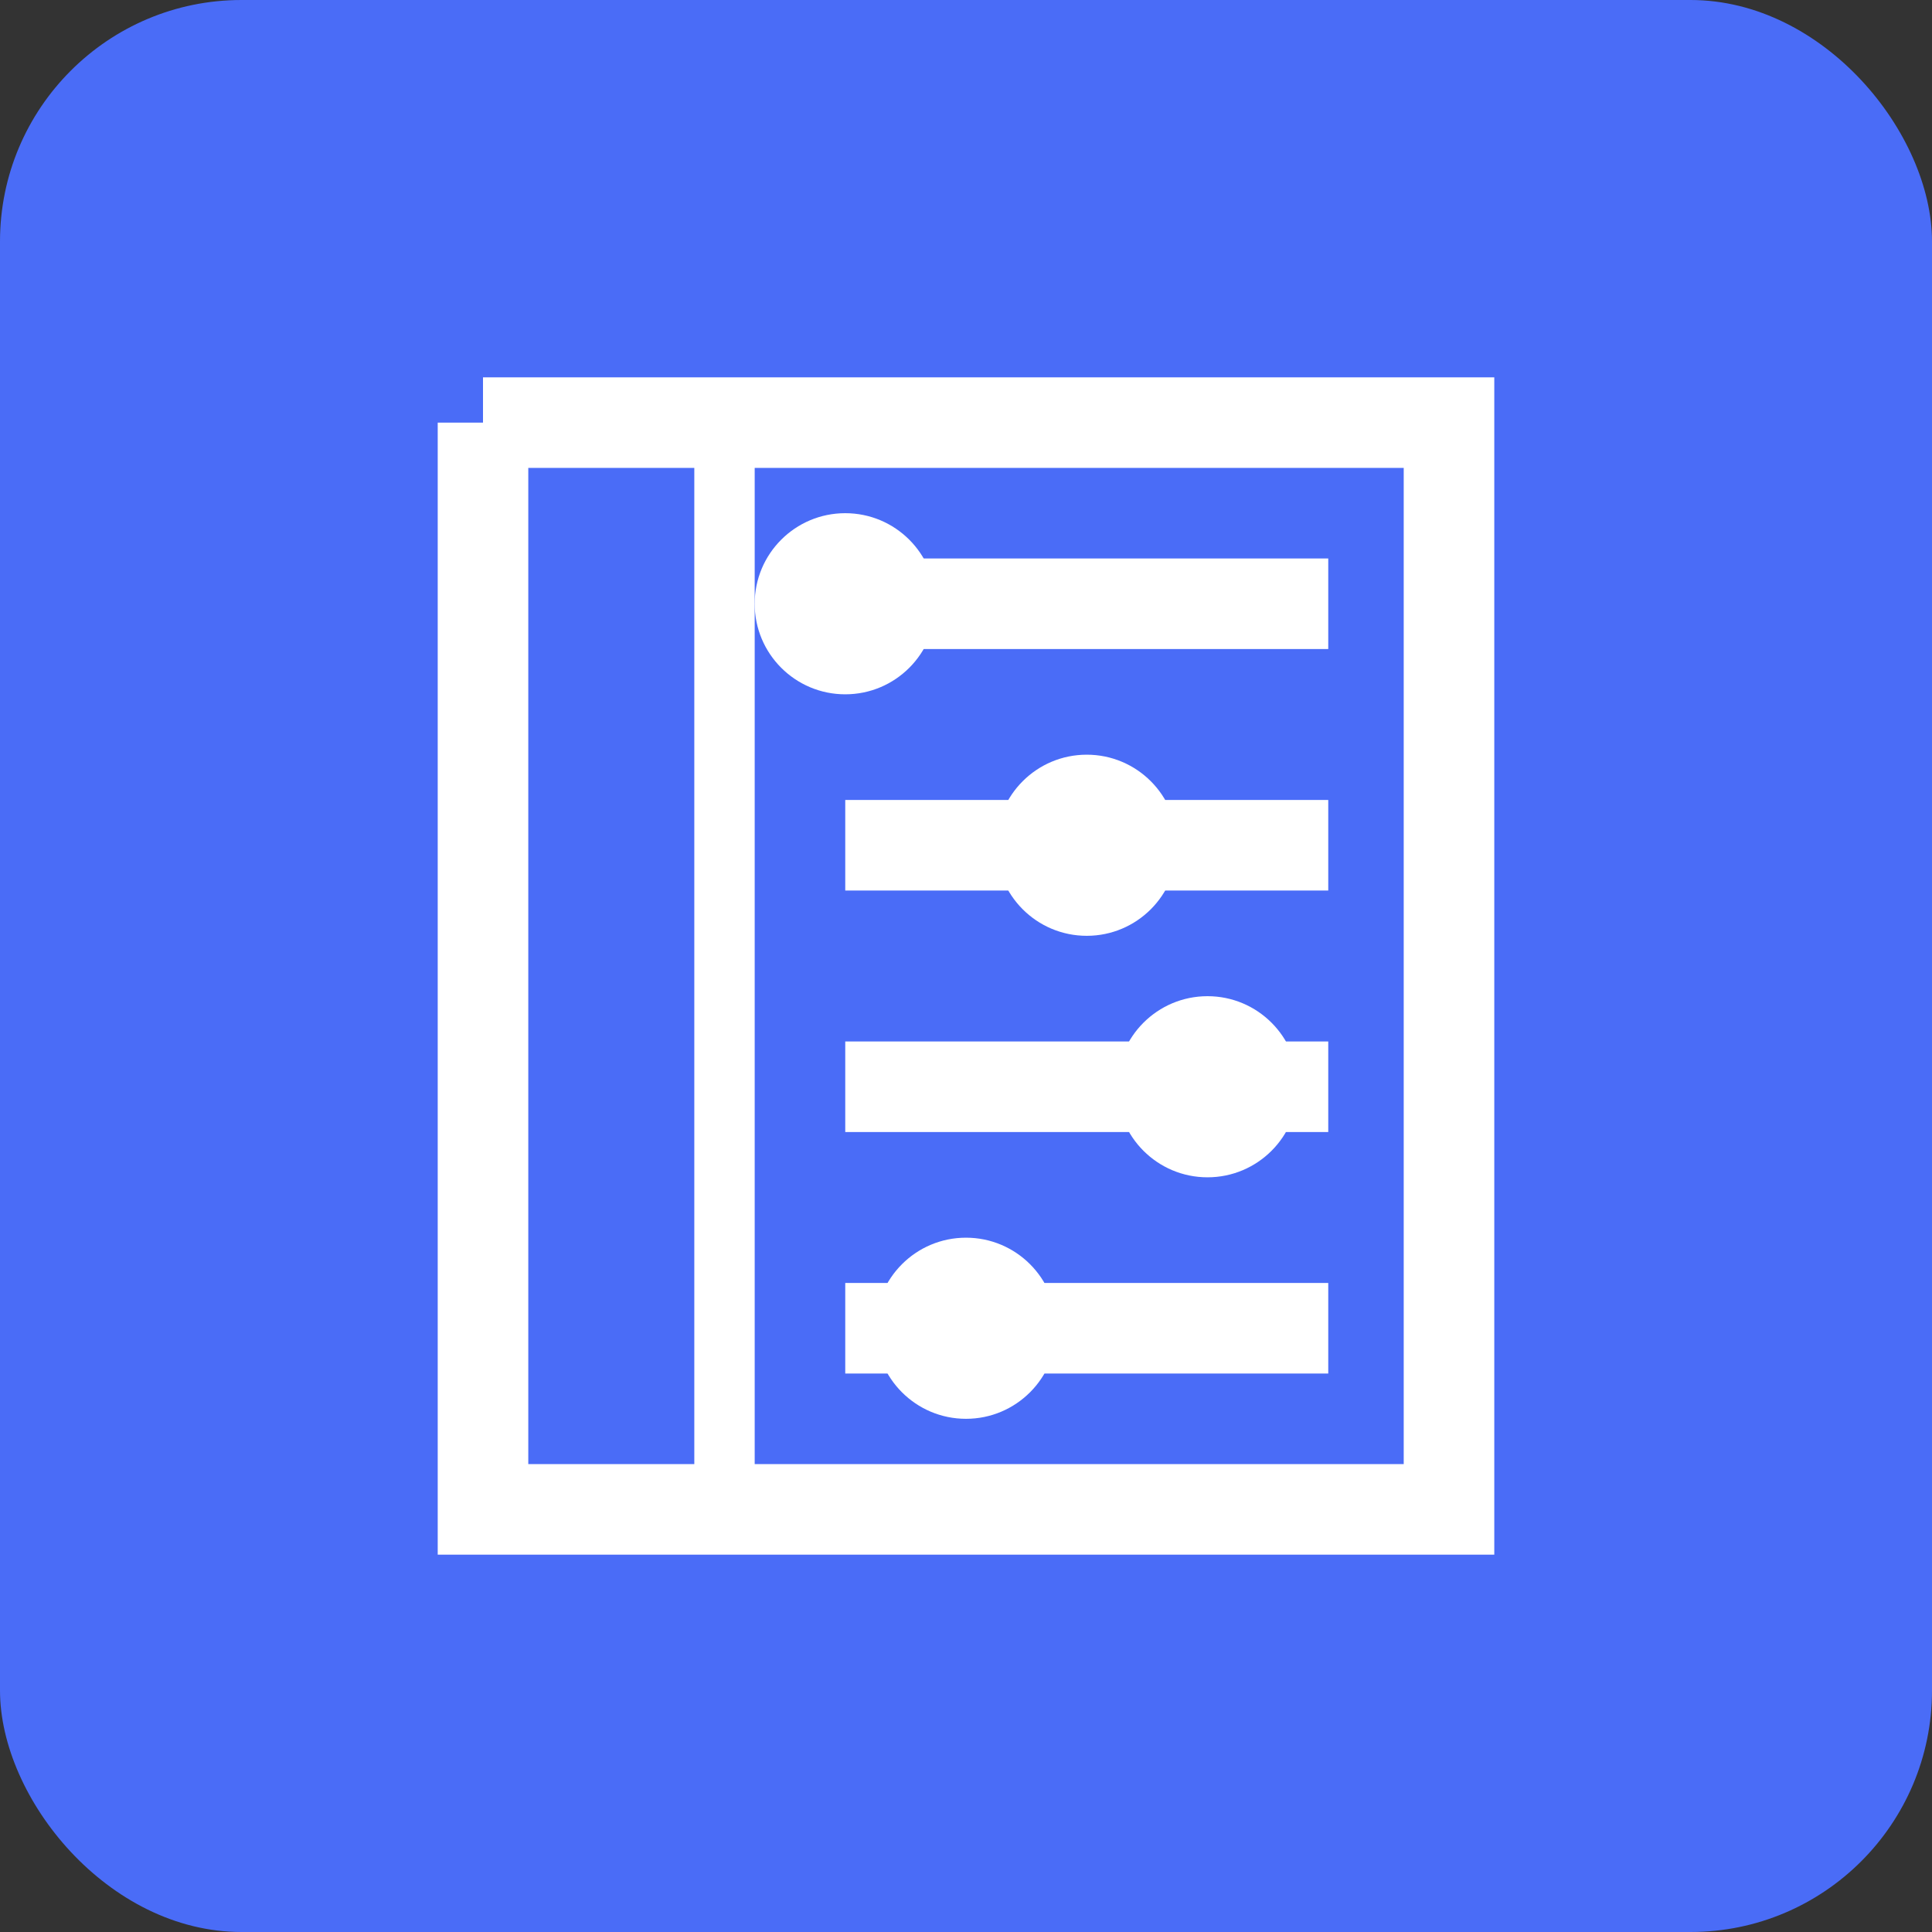 <svg xmlns="http://www.w3.org/2000/svg" width="32" height="32" viewBox="0 0 32 32">
  <rect x="0" y="0" width="32" height="32" fill="#333333" stroke="none"/>
  <!-- Brain/Education theme -->
  <rect width="32" height="32" rx="4" fill="#4a6cf7" />
  
  <!-- Book/Document shape -->
  <path d="M8 7 L8 25 L24 25 L24 7 L8 7" stroke="white" stroke-width="1.5" fill="none" />
  <path d="M12 7 L12 25" stroke="white" stroke-width="1" />
  
  <!-- Brain circuits -->
  <path d="M14 10 L22 10" stroke="white" stroke-width="1.5" />
  <path d="M14 14 L22 14" stroke="white" stroke-width="1.5" />
  <path d="M14 18 L22 18" stroke="white" stroke-width="1.5" />
  <path d="M14 22 L22 22" stroke="white" stroke-width="1.5" />
  
  <!-- AI nodes -->
  <circle cx="14" cy="10" r="1.5" fill="white" />
  <circle cx="18" cy="14" r="1.5" fill="white" />
  <circle cx="20" cy="18" r="1.5" fill="white" />
  <circle cx="16" cy="22" r="1.5" fill="white" />
</svg>
